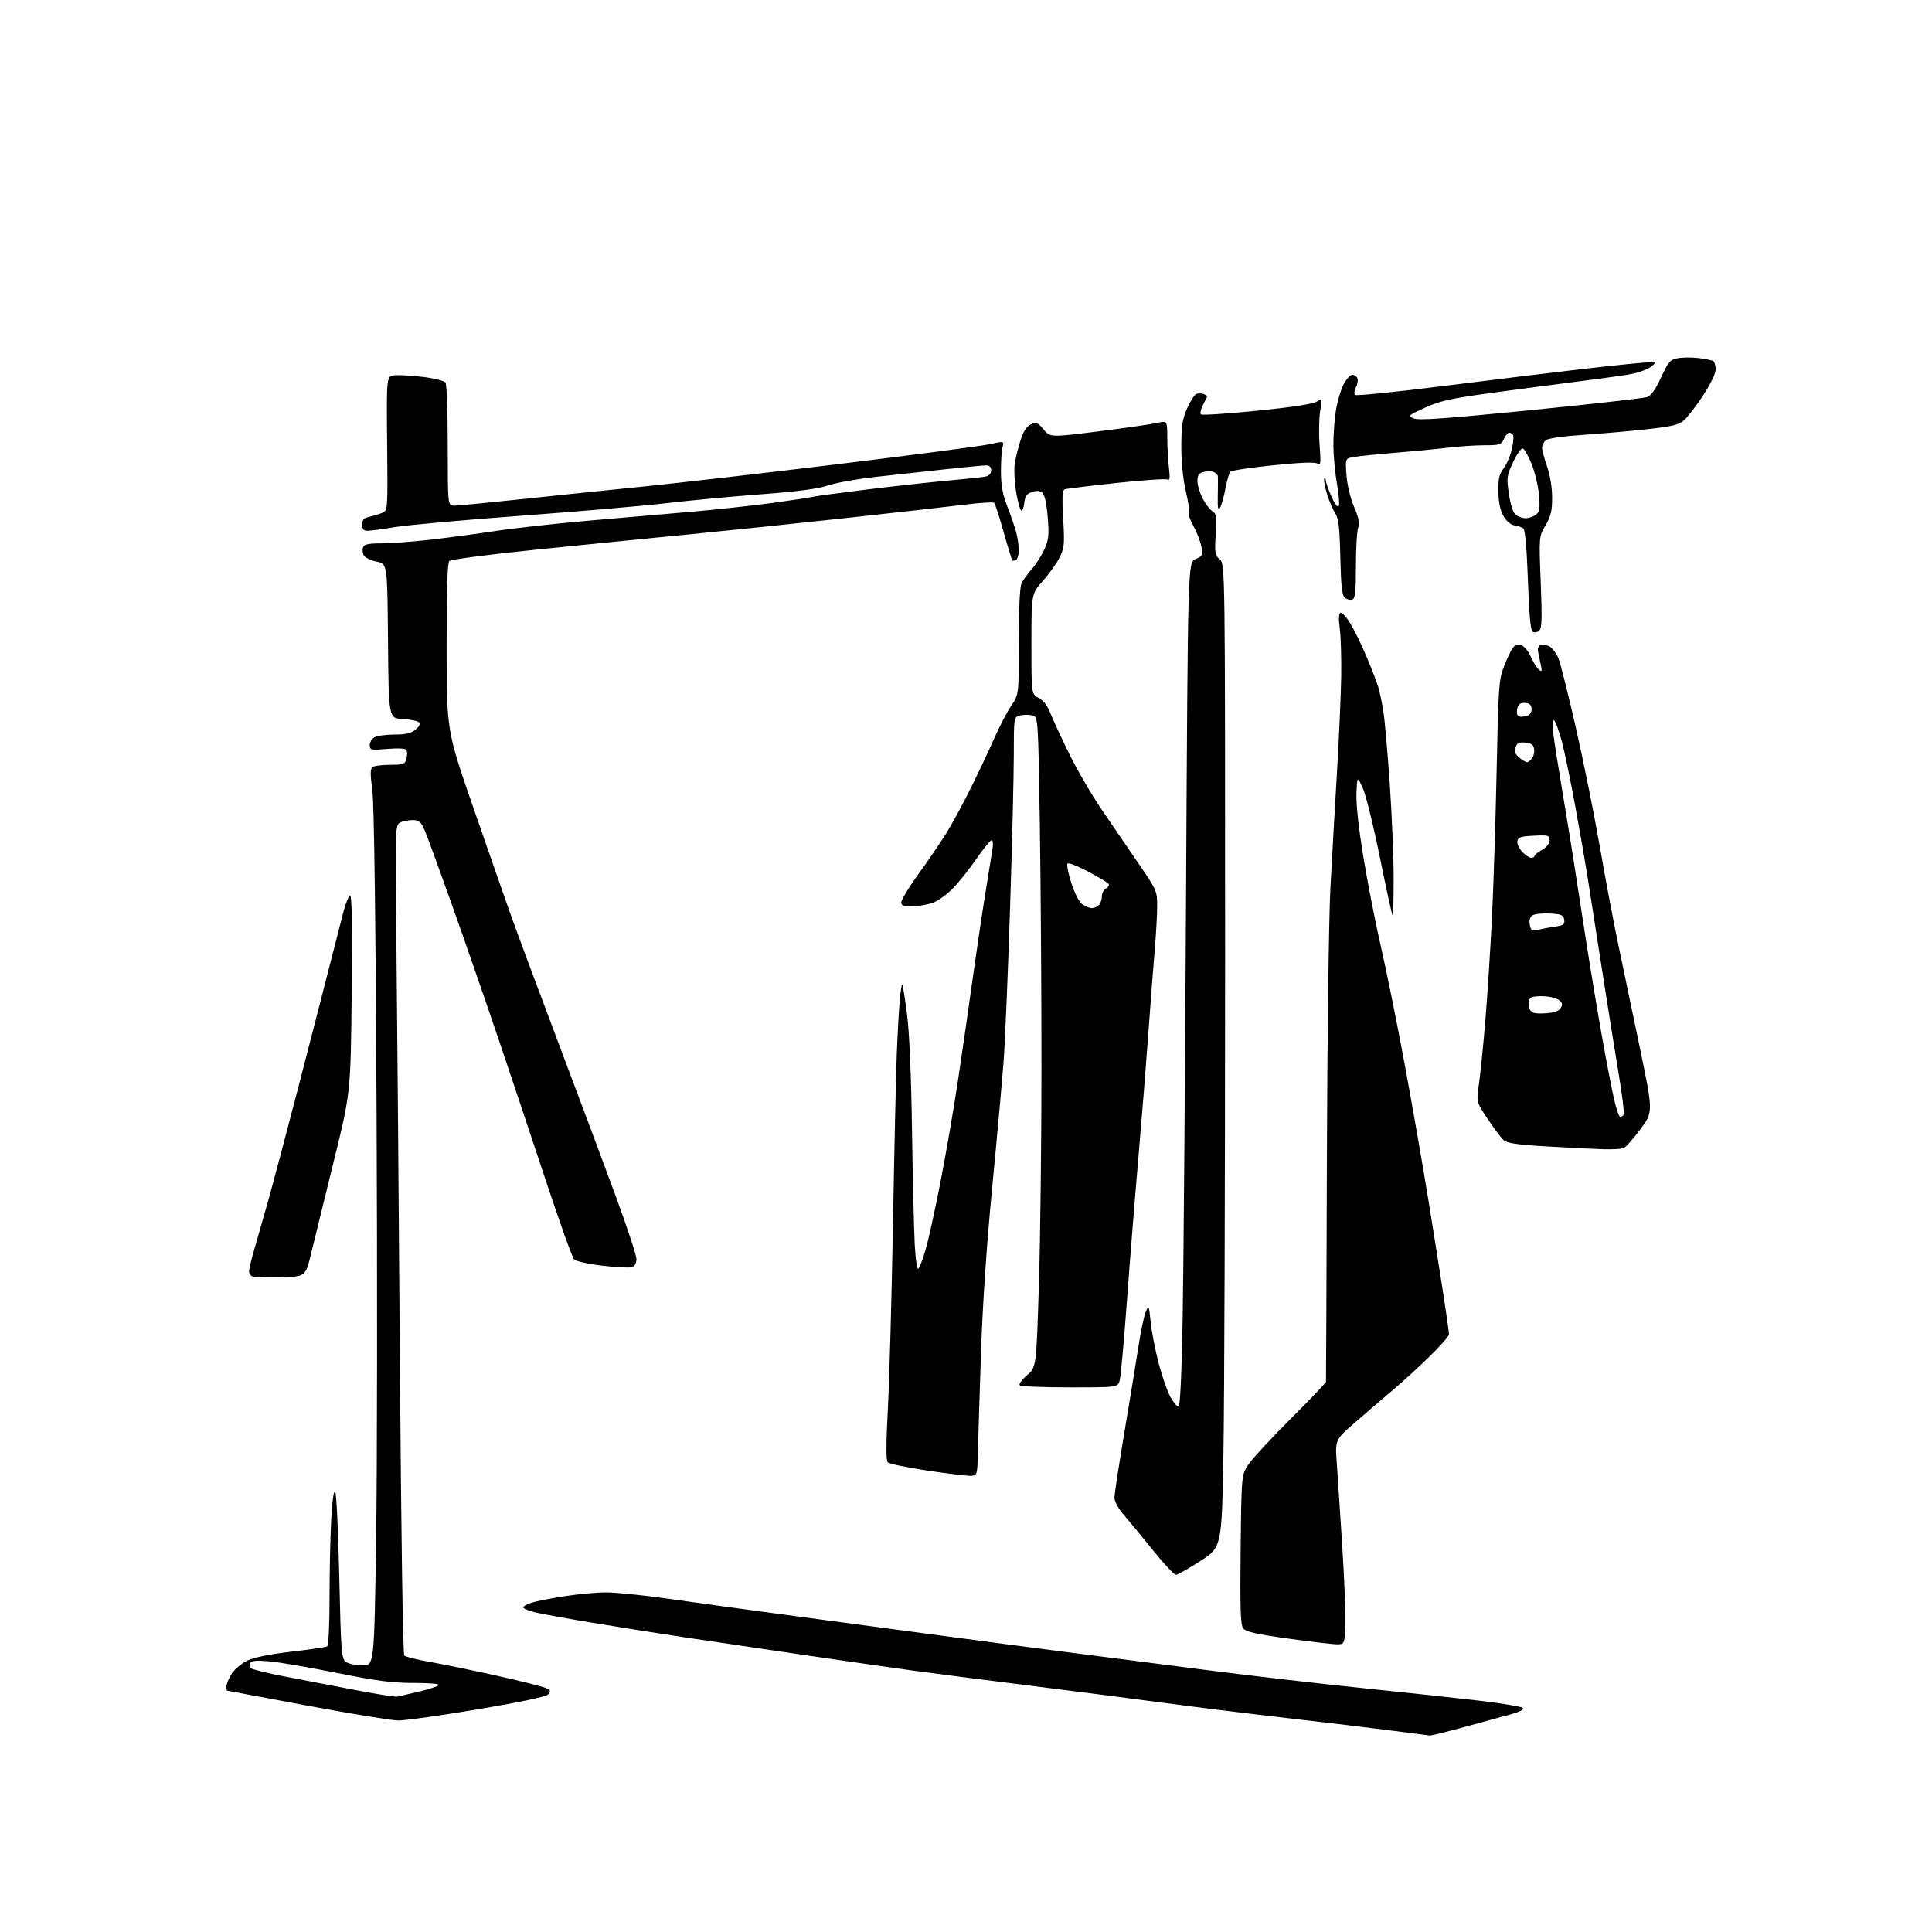 <?xml version="1.0" encoding="UTF-8" standalone="no"?>
<svg 
  version="1.1" 
  xmlns="http://www.w3.org/2000/svg" 
  xmlns:xlink="http://www.w3.org/1999/xlink" 
  xmlns:svg="http://www.w3.org/2000/svg"
  xmlns:rdf="http://www.w3.org/1999/02/22-rdf-syntax-ns#"
  xmlns:cc="http://creativecommons.org/ns#"
  xmlns:dc="http://purl.org/dc/elements/1.1/"
  viewBox="0 0 768 768"
  width="768"
  height="768"
>
<style>svg {background-color: white; }</style>"
<path stroke="none" fill="black" fill-rule="evenodd" d="M568.40,689.90C567.91,689.84 560.98,688.95 553.00,687.91C545.02,686.88 526.58,684.67 512.00,683.00C497.43,681.33 475.60,678.64 463.50,677.02C451.40,675.40 426.88,672.24 409.00,670.01C391.12,667.78 369.98,665.06 362.00,663.96C354.02,662.86 335.12,660.15 320.00,657.94C304.88,655.73 283.50,652.57 272.50,650.92C261.50,649.27 244.40,646.56 234.50,644.91C224.60,643.25 214.59,641.41 212.25,640.83C209.91,640.24 208.00,639.40 208.00,638.96C208.00,638.52 209.46,637.69 211.25,637.11C213.04,636.54 218.88,635.38 224.24,634.54C229.60,633.69 237.13,633.00 240.97,633.00C244.82,633.00 255.74,634.11 265.23,635.47C274.73,636.83 296.00,639.74 312.50,641.95C329.00,644.15 356.23,647.79 373.00,650.03C389.77,652.28 413.62,655.41 426.00,656.99C438.38,658.58 462.68,661.69 480.00,663.92C497.32,666.14 525.00,669.34 541.50,671.03C558.00,672.72 578.89,674.97 587.93,676.03C596.97,677.10 604.79,678.39 605.32,678.92C605.92,679.52 604.28,680.42 600.88,681.38C597.92,682.21 589.61,684.49 582.40,686.44C575.20,688.40 568.90,689.95 568.40,689.90zM158.21,683.92C155.62,683.88 139.32,681.21 122.00,677.98C104.67,674.75 90.39,672.08 90.25,672.05C90.11,672.02 90.00,671.27 90.00,670.37C90.00,669.47 90.92,667.25 92.04,665.44C93.16,663.63 95.97,661.23 98.29,660.12C101.00,658.82 107.22,657.56 115.80,656.58C123.12,655.74 129.53,654.79 130.05,654.47C130.59,654.13 131.00,645.82 131.00,635.10C131.00,624.77 131.30,610.82 131.66,604.11C132.05,596.81 132.68,592.28 133.22,592.82C133.72,593.32 134.46,608.47 134.86,626.48C135.55,656.97 135.73,659.33 137.49,660.62C138.53,661.38 141.49,662.00 144.07,662.00C148.76,662.00 148.76,662.00 149.52,611.25C149.94,583.34 150.02,506.95 149.69,441.50C149.31,363.95 148.72,319.57 148.00,314.09C147.12,307.34 147.15,305.52 148.20,304.86C148.91,304.40 152.08,304.02 155.23,304.02C160.47,304.00 161.01,303.79 161.58,301.56C161.91,300.21 161.91,298.67 161.57,298.12C161.20,297.51 158.19,297.35 153.98,297.71C147.36,298.26 147.00,298.18 147.00,296.18C147.00,295.02 147.87,293.60 148.93,293.04C150.00,292.47 153.55,292.00 156.82,292.00C161.22,292.00 163.40,291.50 165.14,290.07C166.72,288.78 167.17,287.81 166.50,287.13C165.95,286.57 163.03,285.98 160.00,285.81C154.50,285.50 154.50,285.50 154.24,254.81C153.97,224.11 153.97,224.11 149.84,223.29C147.56,222.84 145.25,221.76 144.69,220.87C144.14,219.99 143.96,218.54 144.31,217.64C144.80,216.35 146.37,216.00 151.72,215.99C155.45,215.98 164.12,215.34 171.00,214.55C177.88,213.76 189.57,212.20 197.00,211.07C204.43,209.94 220.85,208.12 233.50,207.01C246.15,205.90 264.60,204.30 274.50,203.45C284.40,202.60 299.02,201.01 307.00,199.93C314.98,198.84 322.18,197.75 323.00,197.51C323.82,197.26 333.50,195.96 344.50,194.60C355.50,193.25 370.12,191.64 377.00,191.03C383.88,190.41 390.51,189.70 391.75,189.44C393.17,189.14 394.00,188.23 394.00,186.98C394.00,185.67 393.33,185.00 392.01,185.00C390.92,185.00 383.60,185.70 375.76,186.55C367.92,187.40 355.53,188.76 348.23,189.56C340.93,190.36 332.38,191.89 329.23,192.96C325.22,194.32 317.19,195.38 302.50,196.49C290.95,197.35 274.07,198.94 265.00,200.01C255.93,201.08 229.82,203.33 207.00,205.02C184.18,206.70 161.68,208.73 157.00,209.52C152.32,210.31 147.49,210.97 146.25,210.98C144.52,211.00 144.00,210.43 144.00,208.52C144.00,206.62 144.65,205.90 146.75,205.45C148.26,205.13 150.55,204.44 151.83,203.92C154.16,202.97 154.16,202.97 153.89,176.24C153.63,149.50 153.63,149.50 156.86,149.18C158.64,149.01 163.73,149.31 168.18,149.84C172.90,150.42 176.63,151.38 177.12,152.16C177.59,152.90 177.98,164.19 177.98,177.25C178.00,201.00 178.00,201.00 180.56,201.00C181.97,201.00 193.56,199.89 206.31,198.53C219.06,197.17 240.75,194.92 254.50,193.54C268.25,192.16 303.80,188.07 333.50,184.46C363.20,180.84 390.12,177.31 393.32,176.60C399.14,175.31 399.14,175.31 398.50,177.87C398.14,179.28 397.87,183.71 397.89,187.71C397.92,193.00 398.60,196.68 400.39,201.24C401.74,204.68 403.33,209.30 403.92,211.50C404.51,213.70 404.99,216.94 404.99,218.69C405.00,220.45 404.52,222.18 403.93,222.54C403.35,222.90 402.67,223.00 402.43,222.76C402.19,222.52 400.62,217.42 398.94,211.41C397.25,205.41 395.57,200.21 395.19,199.86C394.81,199.51 389.55,199.84 383.50,200.60C377.45,201.36 356.07,203.77 336.00,205.96C315.93,208.15 287.80,211.07 273.50,212.46C259.20,213.85 232.25,216.54 213.61,218.44C194.96,220.33 179.21,222.39 178.61,222.99C177.84,223.76 177.51,234.34 177.53,257.30C177.57,290.50 177.57,290.50 188.14,321.00C193.96,337.77 200.63,356.90 202.97,363.50C205.31,370.10 213.85,393.05 221.95,414.50C230.05,435.95 240.35,463.49 244.84,475.70C249.33,487.92 253.00,499.07 253.00,500.49C253.00,501.96 252.29,503.33 251.35,503.70C250.44,504.05 245.16,503.80 239.62,503.15C234.07,502.50 228.95,501.37 228.22,500.65C227.50,499.92 222.38,485.64 216.85,468.92C211.31,452.19 202.76,426.60 197.83,412.05C192.90,397.50 184.78,374.10 179.79,360.05C174.79,346.00 169.89,332.59 168.89,330.25C167.31,326.55 166.67,326.00 163.97,326.00C162.26,326.00 160.01,326.46 158.96,327.02C157.11,328.01 157.07,329.56 157.59,376.27C157.88,402.80 158.50,476.86 158.96,540.85C159.45,609.37 160.17,657.57 160.71,658.11C161.22,658.62 165.66,659.73 170.57,660.58C175.48,661.44 187.54,663.91 197.37,666.09C207.19,668.27 216.13,670.54 217.23,671.12C218.96,672.05 219.04,672.39 217.81,673.62C216.93,674.50 206.14,676.76 189.65,679.52C174.94,681.98 160.80,683.97 158.21,683.92zM158.00,674.44C158.82,674.27 162.65,673.37 166.50,672.45C170.35,671.53 173.93,670.38 174.45,669.89C175.01,669.37 170.92,669.00 164.56,669.00C155.93,669.00 149.75,668.20 134.11,665.05C123.33,662.88 111.30,660.81 107.38,660.44C102.28,659.96 100.05,660.11 99.52,660.97C99.11,661.63 99.20,662.60 99.72,663.12C100.23,663.63 106.47,665.16 113.58,666.51C120.69,667.86 133.25,670.27 141.50,671.86C149.75,673.45 157.18,674.61 158.00,674.44zM532.00,653.65C530.62,653.73 521.85,652.73 512.51,651.43C499.25,649.58 495.22,648.67 494.18,647.28C493.12,645.87 492.92,639.41 493.17,615.93C493.50,586.35 493.50,586.35 496.25,582.19C497.77,579.91 505.30,571.75 513.00,564.07C520.70,556.39 527.04,549.74 527.10,549.30C527.15,548.86 527.31,509.35 527.46,461.50C527.60,413.41 528.23,364.88 528.86,353.00C529.49,341.18 530.67,320.48 531.47,307.00C532.27,293.52 533.03,276.43 533.15,269.00C533.26,261.57 533.01,252.97 532.58,249.87C532.09,246.30 532.17,244.01 532.81,243.62C533.37,243.27 535.13,245.13 536.73,247.75C538.33,250.36 541.25,256.32 543.21,261.00C545.18,265.68 547.27,271.07 547.86,273.00C548.45,274.93 549.39,279.43 549.94,283.00C550.50,286.57 551.64,299.59 552.48,311.92C553.31,324.26 554.00,341.09 554.00,349.34C554.00,357.59 553.80,364.14 553.56,363.89C553.32,363.65 551.04,353.20 548.50,340.68C545.96,328.15 542.90,315.79 541.70,313.20C539.51,308.50 539.51,308.50 539.21,315.26C539.02,319.44 540.08,329.14 541.98,340.76C543.67,351.07 546.82,367.15 548.98,376.50C551.14,385.85 555.36,406.77 558.37,423.00C561.38,439.23 565.66,463.75 567.88,477.50C570.10,491.25 572.84,508.49 573.96,515.82C575.08,523.14 576.00,529.70 576.00,530.41C576.00,531.11 572.51,535.09 568.25,539.25C563.99,543.42 557.38,549.45 553.58,552.66C549.77,555.87 543.07,561.62 538.69,565.43C530.73,572.35 530.73,572.35 531.38,581.43C531.74,586.42 532.72,601.31 533.56,614.52C534.41,627.73 534.96,641.90 534.80,646.02C534.51,653.21 534.40,653.51 532.00,653.65zM467.43,626.00C466.74,626.00 462.70,621.69 458.46,616.42C454.22,611.15 449.01,604.82 446.88,602.36C444.61,599.74 443.00,596.84 443.00,595.39C443.00,594.02 444.76,582.46 446.91,569.70C449.06,556.94 451.58,541.55 452.51,535.50C453.44,529.45 454.76,523.15 455.44,521.50C456.64,518.60 456.71,518.73 457.40,525.50C457.80,529.35 459.23,536.74 460.59,541.93C461.94,547.12 464.05,553.15 465.27,555.34C466.50,557.52 467.95,559.24 468.50,559.16C469.13,559.06 469.73,546.01 470.13,523.75C470.47,504.36 471.08,428.88 471.47,356.02C472.19,223.54 472.19,223.54 475.21,222.27C478.02,221.09 478.18,220.75 477.54,217.25C477.16,215.19 475.76,211.54 474.43,209.14C473.10,206.74 472.28,204.36 472.60,203.84C472.92,203.32 472.37,199.44 471.37,195.20C470.25,190.42 469.58,183.71 469.59,177.50C469.61,169.30 470.03,166.57 471.90,162.32C473.16,159.47 474.82,156.90 475.59,156.60C476.37,156.31 477.69,156.33 478.54,156.65C479.39,156.98 479.94,157.53 479.76,157.87C479.58,158.22 478.81,159.74 478.06,161.25C477.30,162.77 477.00,164.33 477.39,164.73C477.79,165.12 487.80,164.47 499.64,163.28C513.73,161.87 521.94,160.61 523.42,159.64C525.67,158.17 525.67,158.17 524.80,163.33C524.32,166.18 524.21,172.31 524.57,176.96C525.11,184.01 524.99,185.25 523.86,184.36C522.89,183.60 517.82,183.77 506.26,184.94C497.33,185.84 489.61,187.01 489.09,187.54C488.58,188.07 487.69,191.11 487.11,194.29C486.53,197.48 485.58,200.85 485.00,201.79C484.20,203.09 483.98,201.93 484.09,197.00C484.17,193.43 484.18,189.99 484.12,189.36C484.05,188.73 483.29,187.94 482.42,187.61C481.55,187.27 479.75,187.28 478.42,187.61C476.55,188.08 476.00,188.88 476.00,191.15C476.00,192.76 476.91,195.86 478.02,198.05C479.14,200.23 480.88,202.53 481.90,203.17C483.53,204.19 483.70,205.30 483.26,212.42C482.81,219.73 482.96,220.68 484.88,222.40C487.00,224.31 487.00,224.31 487.00,381.99C487.00,468.72 486.70,556.62 486.34,577.34C485.68,615.01 485.68,615.01 477.19,620.50C472.52,623.53 468.13,626.00 467.43,626.00zM386.00,586.66C384.62,586.74 376.85,585.81 368.73,584.59C360.61,583.37 353.49,581.89 352.91,581.31C352.18,580.58 352.19,574.11 352.95,559.88C353.54,548.67 354.45,515.65 354.97,486.50C355.49,457.35 356.17,426.98 356.48,419.00C356.80,411.02 357.33,401.45 357.66,397.72C357.99,393.98 358.45,391.11 358.67,391.33C358.89,391.55 359.73,396.85 360.55,403.12C361.48,410.32 362.22,427.36 362.54,449.50C362.83,468.75 363.32,489.16 363.63,494.85C363.98,501.11 364.57,504.83 365.12,504.28C365.63,503.77 366.93,500.24 368.03,496.43C369.13,492.62 371.78,480.50 373.92,469.50C376.06,458.50 379.20,440.27 380.89,429.00C382.57,417.73 385.10,400.18 386.51,390.00C387.92,379.82 390.18,364.52 391.55,356.00C392.91,347.48 394.26,339.04 394.56,337.25C394.85,335.46 394.68,334.00 394.17,334.00C393.66,334.00 390.84,337.49 387.90,341.75C384.95,346.01 380.62,351.38 378.25,353.68C375.89,355.98 372.43,358.36 370.56,358.98C368.68,359.60 365.22,360.20 362.86,360.30C359.65,360.45 358.49,360.10 358.25,358.92C358.07,358.06 361.16,352.88 365.12,347.42C369.07,341.97 374.11,334.57 376.30,331.00C378.50,327.43 382.72,319.64 385.69,313.69C388.66,307.75 392.88,298.81 395.07,293.83C397.27,288.85 400.40,282.83 402.03,280.46C405.00,276.14 405.00,276.14 405.00,255.00C405.00,241.05 405.39,233.13 406.15,231.68C406.78,230.48 408.64,227.95 410.29,226.05C411.94,224.15 414.16,220.63 415.23,218.22C416.88,214.49 417.06,212.58 416.47,205.44C416.02,200.08 415.25,196.62 414.32,195.85C413.32,195.02 412.06,194.94 410.19,195.60C408.14,196.31 407.43,197.30 407.19,199.77C407.01,201.55 406.49,203.00 406.03,203.00C405.56,203.00 404.64,199.78 403.97,195.85C403.31,191.92 403.02,186.86 403.34,184.60C403.65,182.35 404.68,178.09 405.64,175.14C406.84,171.43 408.12,169.45 409.79,168.69C411.93,167.71 412.52,167.95 414.86,170.73C417.50,173.88 417.50,173.88 436.57,171.49C447.06,170.17 457.52,168.67 459.82,168.15C464.00,167.21 464.00,167.21 464.01,173.86C464.01,177.51 464.31,182.93 464.67,185.91C465.13,189.80 465.00,191.12 464.19,190.62C463.57,190.24 454.39,190.85 443.78,191.99C433.18,193.13 423.93,194.26 423.24,194.50C422.28,194.84 422.14,197.60 422.63,206.24C423.22,216.55 423.09,217.90 421.13,221.74C419.95,224.06 416.96,228.23 414.49,231.01C410.00,236.07 410.00,236.07 410.00,256.01C410.00,275.95 410.00,275.95 412.89,277.44C414.81,278.43 416.40,280.53 417.64,283.70C418.66,286.32 422.06,293.65 425.19,299.98C428.32,306.32 434.17,316.32 438.19,322.21C442.21,328.10 448.76,337.68 452.75,343.50C459.84,353.85 460.00,354.22 459.99,360.29C459.99,363.71 459.55,371.45 459.03,377.50C458.50,383.55 457.36,398.40 456.50,410.50C455.63,422.60 453.83,445.10 452.50,460.50C451.16,475.90 449.12,501.40 447.97,517.17C446.82,532.93 445.53,547.11 445.11,548.67C444.35,551.50 444.35,551.50 425.26,551.50C414.76,551.50 405.80,551.14 405.35,550.69C404.91,550.24 406.21,548.44 408.25,546.69C411.95,543.50 411.95,543.50 412.98,510.64C413.54,492.56 414.00,453.37 414.00,423.55C414.00,393.73 413.70,350.34 413.34,327.14C412.67,284.96 412.67,284.96 410.34,284.37C409.05,284.05 406.88,284.07 405.50,284.41C403.00,285.04 403.00,285.04 403.00,300.27C402.99,308.65 402.32,336.20 401.49,361.50C400.67,386.80 399.54,413.76 398.98,421.42C398.41,429.07 396.39,451.57 394.47,471.42C392.21,494.72 390.62,518.13 389.97,537.50C389.42,554.00 388.86,571.77 388.73,577.00C388.50,586.36 388.46,586.50 386.00,586.66zM111.48,507.69C105.99,507.79 100.94,507.64 100.25,507.35C99.56,507.07 99.00,506.15 99.00,505.32C99.00,504.49 99.88,500.82 100.95,497.16C102.02,493.49 104.51,484.77 106.48,477.76C108.45,470.75 113.48,451.85 117.66,435.76C121.84,419.67 127.44,397.95 130.10,387.50C132.77,377.05 135.68,365.69 136.58,362.25C137.49,358.81 138.67,356.00 139.22,356.00C139.88,356.00 140.08,369.47 139.80,395.25C139.38,434.50 139.38,434.50 132.58,462.00C128.84,477.12 124.81,493.55 123.62,498.50C121.45,507.50 121.45,507.50 111.48,507.69zM637.67,456.85C634.28,456.76 624.30,456.27 615.50,455.76C603.09,455.04 599.09,454.46 597.68,453.20C596.69,452.30 593.84,448.52 591.36,444.80C586.86,438.02 586.86,438.02 587.92,430.76C588.50,426.77 589.64,415.40 590.46,405.50C591.28,395.60 592.45,377.38 593.07,365.00C593.68,352.62 594.52,326.30 594.93,306.50C595.62,272.95 595.82,270.12 597.84,264.94C599.03,261.88 600.60,258.56 601.33,257.57C602.21,256.36 603.33,255.97 604.68,256.40C605.80,256.75 607.52,258.84 608.51,261.03C609.50,263.22 610.94,265.54 611.72,266.18C612.89,267.15 613.03,266.89 612.56,264.67C612.25,263.20 611.76,260.87 611.48,259.48C611.13,257.82 611.45,256.77 612.40,256.40C613.19,256.10 614.78,256.35 615.92,256.96C617.07,257.57 618.66,259.65 619.46,261.57C620.27,263.49 623.40,275.96 626.43,289.28C629.46,302.60 633.78,324.07 636.03,337.00C638.27,349.93 641.63,367.70 643.50,376.50C645.36,385.30 649.20,403.65 652.02,417.27C657.16,442.03 657.16,442.03 652.06,448.92C649.25,452.70 646.25,456.07 645.40,456.40C644.54,456.73 641.06,456.93 637.67,456.85zM644.05,444.00C644.51,444.00 645.13,443.59 645.44,443.10C645.75,442.60 644.88,435.51 643.52,427.35C642.15,419.18 639.00,399.45 636.52,383.50C634.03,367.55 631.51,351.35 630.90,347.50C630.30,343.65 628.26,331.95 626.37,321.50C624.47,311.05 621.99,299.01 620.85,294.74C619.71,290.47 618.32,286.70 617.75,286.35C617.07,285.93 616.97,287.68 617.45,291.61C617.85,294.85 619.47,305.18 621.06,314.57C622.65,323.96 624.62,336.11 625.46,341.57C626.29,347.03 628.51,361.40 630.41,373.50C632.30,385.60 635.22,403.15 636.89,412.50C638.56,421.85 640.67,432.76 641.57,436.75C642.48,440.74 643.59,444.00 644.05,444.00zM614.22,402.80C617.82,402.59 619.62,401.97 620.40,400.69C621.28,399.25 621.11,398.59 619.56,397.44C618.49,396.65 615.51,396.00 612.93,396.00C609.19,396.00 608.13,396.38 607.75,397.86C607.48,398.88 607.69,400.48 608.21,401.41C608.94,402.72 610.29,403.03 614.22,402.80zM611.99,369.49C613.37,369.13 616.21,368.60 618.31,368.31C621.49,367.87 622.06,367.43 621.81,365.64C621.55,363.88 620.71,363.44 617.08,363.18C614.65,363.01 611.61,363.13 610.33,363.45C608.73,363.85 608.00,364.76 608.00,366.35C608.00,367.63 608.33,369.00 608.74,369.40C609.14,369.81 610.61,369.85 611.99,369.49zM434.02,361.00C434.89,361.00 436.14,360.46 436.80,359.80C437.46,359.14 438.00,357.59 438.00,356.35C438.00,355.11 438.74,353.69 439.64,353.18C440.54,352.68 441.03,351.87 440.72,351.38C440.41,350.90 436.78,348.71 432.65,346.51C428.52,344.32 424.80,342.87 424.38,343.29C423.96,343.70 424.63,347.18 425.86,351.00C427.20,355.17 428.97,358.57 430.27,359.48C431.47,360.32 433.15,361.00 434.02,361.00zM608.67,341.00C609.40,341.00 610.00,340.66 610.01,340.25C610.01,339.84 611.36,338.73 613.01,337.80C614.84,336.76 616.00,335.28 616.00,334.00C616.00,332.07 615.52,331.93 609.76,332.20C604.63,332.45 603.46,332.83 603.17,334.34C602.98,335.35 603.84,337.26 605.08,338.59C606.33,339.92 607.95,341.00 608.67,341.00zM606.99,303.00C607.41,303.00 608.29,302.35 608.95,301.56C609.61,300.76 610.01,299.07 609.83,297.81C609.58,296.04 608.77,295.43 606.34,295.19C603.79,294.95 603.03,295.33 602.46,297.13C601.93,298.80 602.32,299.84 603.98,301.19C605.21,302.18 606.57,303.00 606.99,303.00zM605.75,284.82C607.66,284.60 608.59,283.85 608.80,282.38C608.98,281.16 608.44,280.00 607.55,279.66C606.70,279.33 605.33,279.32 604.50,279.64C603.67,279.95 603.00,281.32 603.00,282.67C603.00,284.77 603.41,285.09 605.75,284.82zM611.80,250.75C611.05,251.37 609.90,251.55 609.24,251.15C608.43,250.64 607.84,244.22 607.37,230.70C606.94,218.47 606.27,210.64 605.59,210.09C604.99,209.59 603.40,209.04 602.05,208.85C600.55,208.63 598.86,207.22 597.69,205.21C596.40,203.01 595.72,199.82 595.63,195.54C595.53,190.38 595.92,188.59 597.73,186.15C598.96,184.49 600.43,181.05 601.00,178.50C601.57,175.95 601.78,173.45 601.46,172.93C601.14,172.42 600.45,172.00 599.92,172.00C599.39,172.00 598.44,173.12 597.82,174.50C596.77,176.80 596.15,177.00 590.06,177.00C586.42,177.00 579.86,177.44 575.47,177.97C571.09,178.50 561.65,179.42 554.50,180.00C547.35,180.58 539.98,181.33 538.13,181.67C534.75,182.27 534.75,182.27 535.24,188.88C535.52,192.73 536.78,197.99 538.26,201.46C540.15,205.91 540.56,208.02 539.89,209.78C539.40,211.07 539.00,217.90 539.00,224.96C539.00,235.04 538.70,237.90 537.60,238.32C536.83,238.62 535.51,238.33 534.68,237.68C533.47,236.74 533.09,233.41 532.80,221.50C532.52,209.37 532.12,206.01 530.72,203.92C529.77,202.50 528.29,198.97 527.43,196.07C526.57,193.17 526.12,190.55 526.43,190.23C526.74,189.92 527.00,190.22 527.00,190.90C527.00,191.58 527.97,194.37 529.15,197.12C530.33,199.86 531.66,201.74 532.10,201.30C532.55,200.85 532.28,196.89 531.49,192.49C530.71,188.10 530.06,181.12 530.04,177.00C530.03,172.88 530.48,166.63 531.05,163.13C531.62,159.63 532.97,155.01 534.06,152.88C535.15,150.75 536.72,149.00 537.55,149.00C538.38,149.00 539.31,149.64 539.61,150.42C539.91,151.20 539.63,152.83 538.98,154.03C538.34,155.23 538.19,156.57 538.66,157.00C539.12,157.43 555.02,155.81 574.00,153.42C592.98,151.02 618.40,147.92 630.50,146.53C642.60,145.14 653.85,144.01 655.50,144.02C658.50,144.04 658.50,144.04 656.00,145.97C654.62,147.03 650.58,148.37 647.00,148.94C643.42,149.52 633.52,150.87 625.00,151.95C616.48,153.03 601.40,155.02 591.50,156.38C576.70,158.41 572.26,159.42 566.50,162.04C559.85,165.06 559.62,165.28 561.91,166.33C563.77,167.20 574.16,166.46 608.41,163.06C632.66,160.64 653.53,158.30 654.80,157.84C656.33,157.29 658.15,154.71 660.30,150.05C663.14,143.87 663.88,143.00 666.84,142.41C668.68,142.04 672.40,142.01 675.12,142.33C677.83,142.65 680.49,143.18 681.02,143.51C681.56,143.85 682.00,145.35 682.00,146.86C682.00,148.45 679.96,152.70 677.10,157.05C674.40,161.15 671.06,165.56 669.67,166.85C667.55,168.83 665.27,169.42 655.32,170.56C648.82,171.30 637.32,172.32 629.76,172.83C621.53,173.38 615.41,174.25 614.51,174.99C613.68,175.68 613.00,177.02 613.00,177.97C613.00,178.91 613.90,182.30 615.00,185.50C616.20,188.99 617.00,193.92 617.00,197.82C617.00,203.04 616.48,205.21 614.37,208.81C611.75,213.29 611.75,213.29 612.46,231.45C613.04,246.26 612.92,249.82 611.80,250.75zM606.50,206.00C607.66,206.00 609.45,205.39 610.46,204.65C612.02,203.51 612.22,202.34 611.78,196.90C611.49,193.38 610.19,187.83 608.88,184.57C607.57,181.32 605.98,178.48 605.35,178.27C604.71,178.07 602.98,180.51 601.49,183.70C598.94,189.19 598.85,189.87 599.84,196.47C600.52,201.04 601.48,203.88 602.63,204.72C603.59,205.42 605.34,206.00 606.50,206.00z" />

</svg>